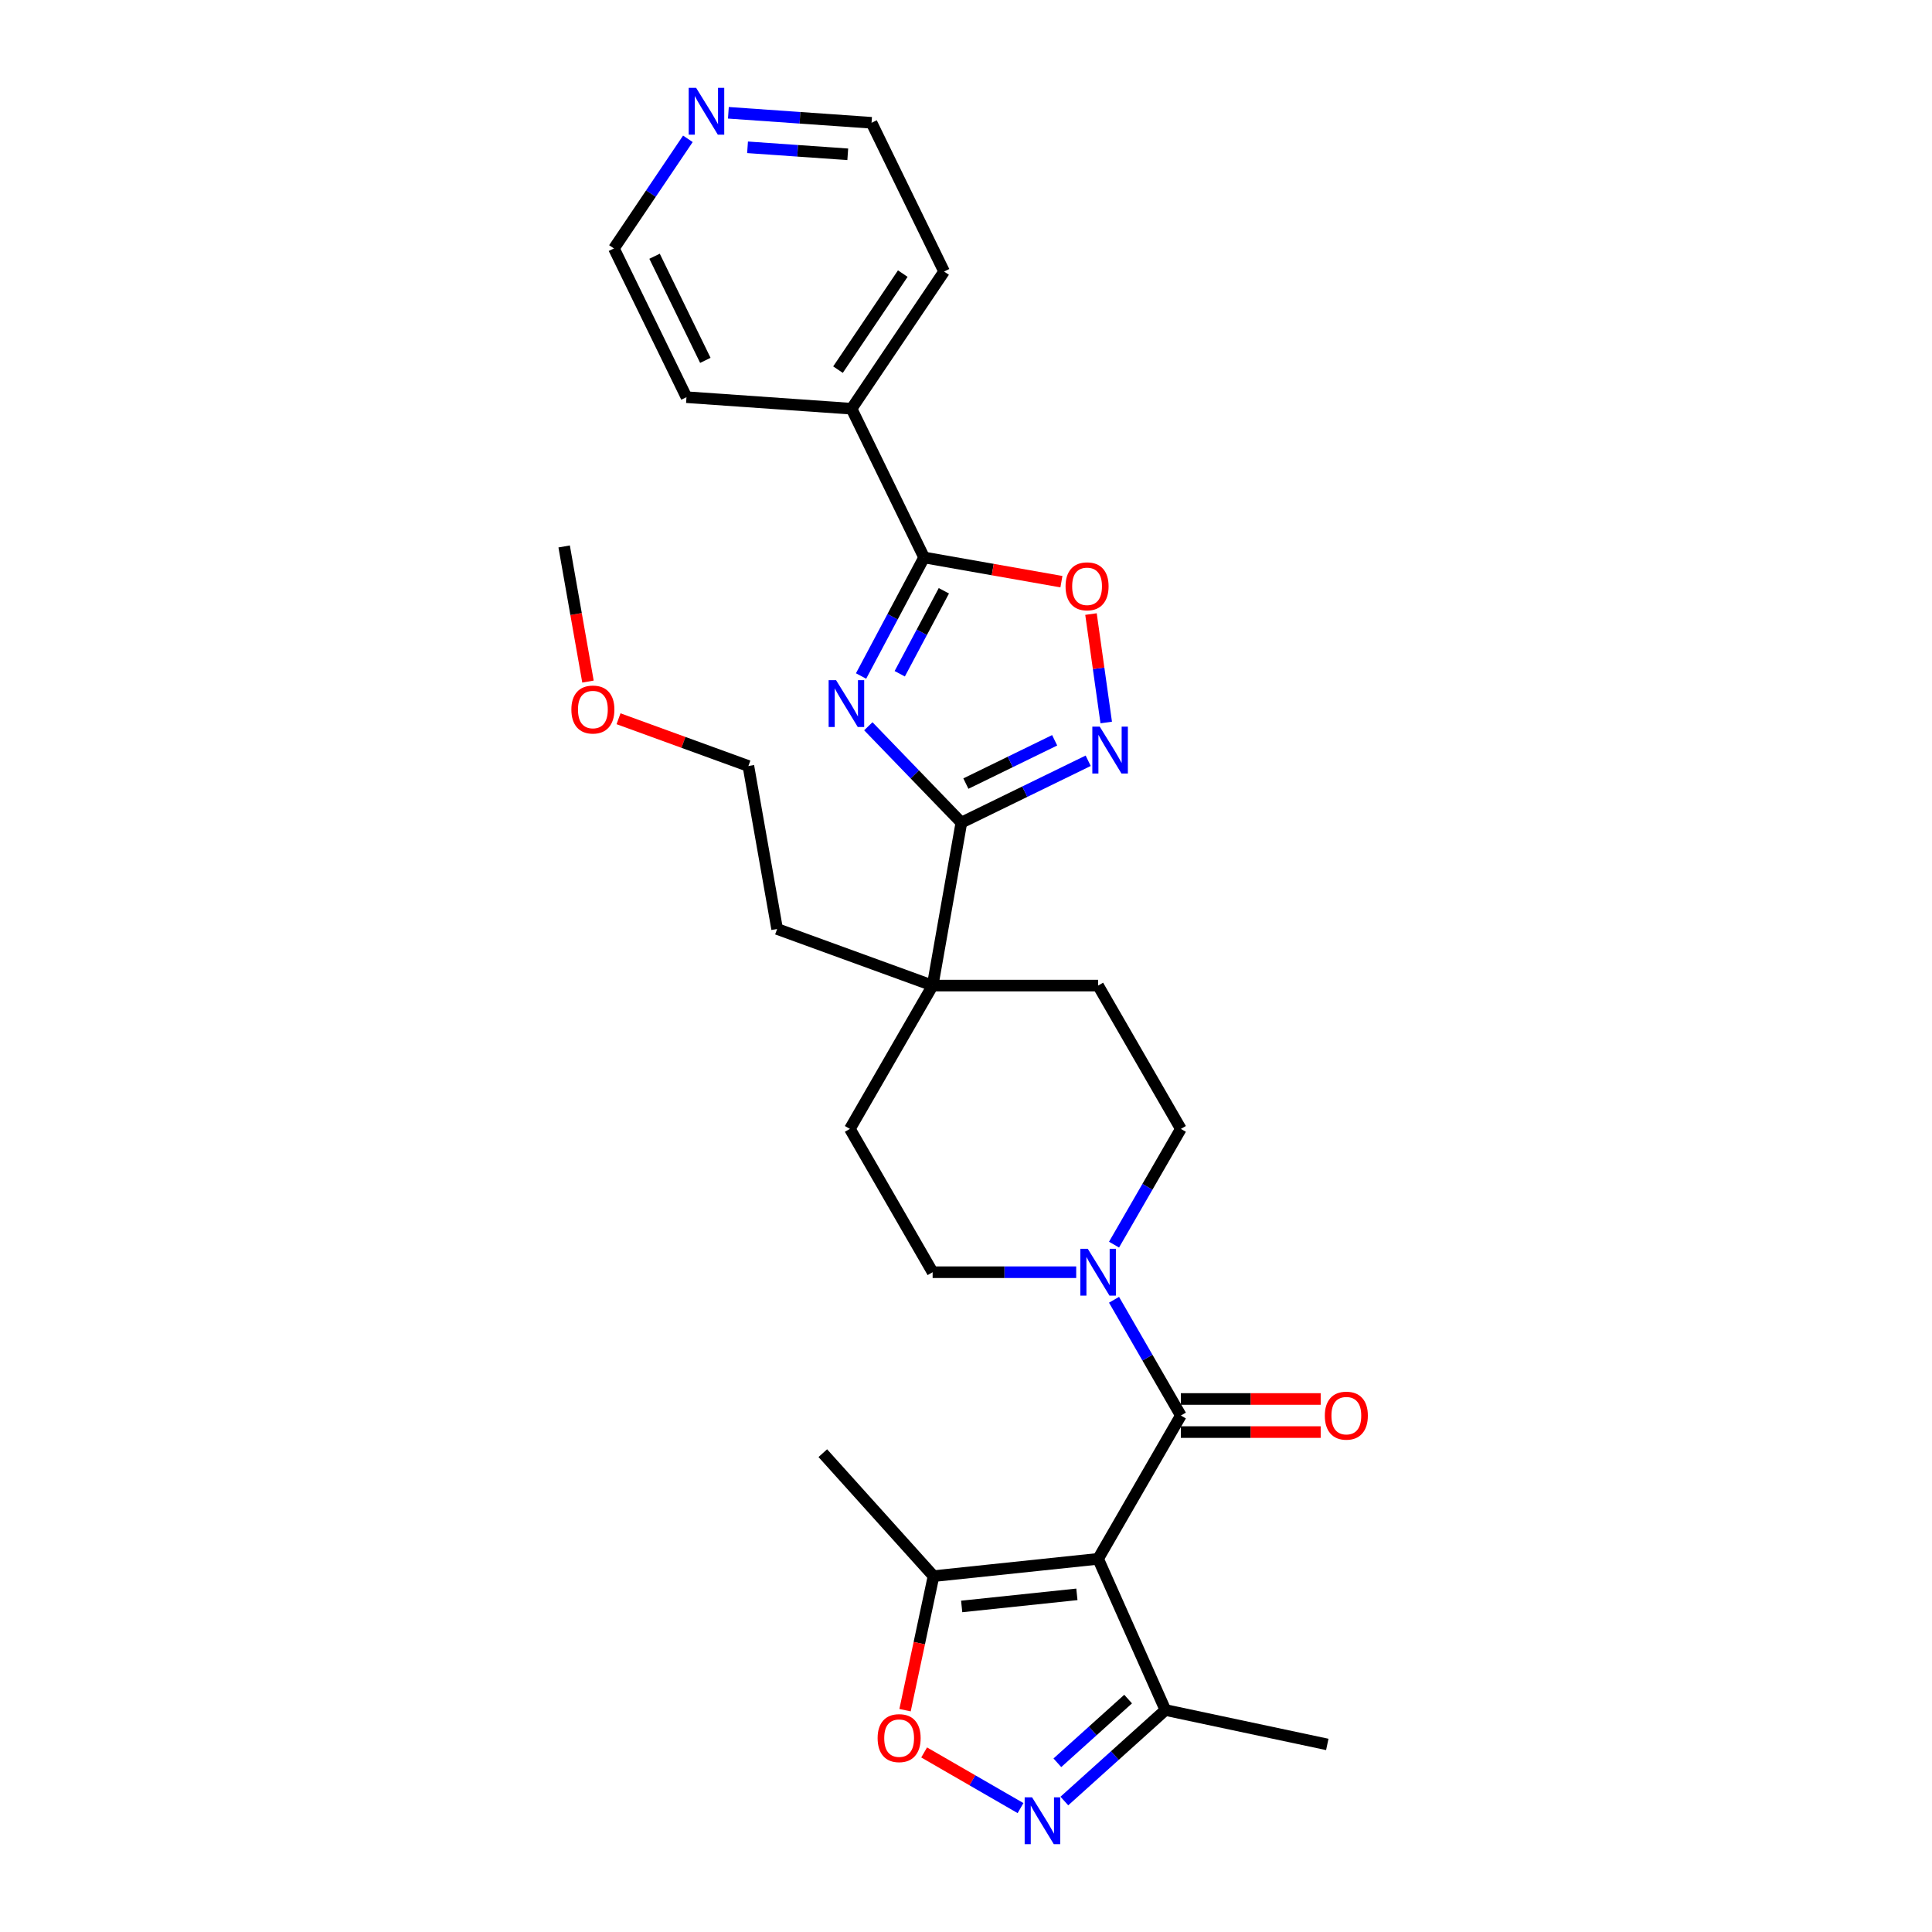 <?xml version='1.0' encoding='iso-8859-1'?>
<svg version='1.1' baseProfile='full'
              xmlns='http://www.w3.org/2000/svg'
                      xmlns:rdkit='http://www.rdkit.org/xml'
                      xmlns:xlink='http://www.w3.org/1999/xlink'
                  xml:space='preserve'
width='1000px' height='1000px' viewBox='0 0 1000 1000'>
<!-- END OF HEADER -->
<rect style='opacity:1.0;fill:#FFFFFF;stroke:none' width='1000' height='1000' x='0' y='0'> </rect>
<path class='bond-2' d='M 568.382,806.853 L 611.209,732.674' style='fill:none;fill-rule:evenodd;stroke:#000000;stroke-width:6px;stroke-linecap:butt;stroke-linejoin:miter;stroke-opacity:1' />
<path class='bond-8' d='M 568.382,806.853 L 483.196,815.807' style='fill:none;fill-rule:evenodd;stroke:#000000;stroke-width:6px;stroke-linecap:butt;stroke-linejoin:miter;stroke-opacity:1' />
<path class='bond-8' d='M 557.394,825.233 L 497.765,831.501' style='fill:none;fill-rule:evenodd;stroke:#000000;stroke-width:6px;stroke-linecap:butt;stroke-linejoin:miter;stroke-opacity:1' />
<path class='bond-10' d='M 568.382,806.853 L 603.22,885.103' style='fill:none;fill-rule:evenodd;stroke:#000000;stroke-width:6px;stroke-linecap:butt;stroke-linejoin:miter;stroke-opacity:1' />
<path class='bond-0' d='M 449.441,375.913 L 473.521,400.848' style='fill:none;fill-rule:evenodd;stroke:#0000FF;stroke-width:6px;stroke-linecap:butt;stroke-linejoin:miter;stroke-opacity:1' />
<path class='bond-0' d='M 473.521,400.848 L 497.601,425.784' style='fill:none;fill-rule:evenodd;stroke:#000000;stroke-width:6px;stroke-linecap:butt;stroke-linejoin:miter;stroke-opacity:1' />
<path class='bond-3' d='M 445.688,349.899 L 462,319.22' style='fill:none;fill-rule:evenodd;stroke:#0000FF;stroke-width:6px;stroke-linecap:butt;stroke-linejoin:miter;stroke-opacity:1' />
<path class='bond-3' d='M 462,319.22 L 478.312,288.541' style='fill:none;fill-rule:evenodd;stroke:#000000;stroke-width:6px;stroke-linecap:butt;stroke-linejoin:miter;stroke-opacity:1' />
<path class='bond-3' d='M 465.707,348.738 L 477.126,327.262' style='fill:none;fill-rule:evenodd;stroke:#0000FF;stroke-width:6px;stroke-linecap:butt;stroke-linejoin:miter;stroke-opacity:1' />
<path class='bond-3' d='M 477.126,327.262 L 488.544,305.787' style='fill:none;fill-rule:evenodd;stroke:#000000;stroke-width:6px;stroke-linecap:butt;stroke-linejoin:miter;stroke-opacity:1' />
<path class='bond-1' d='M 497.601,425.784 L 482.727,510.137' style='fill:none;fill-rule:evenodd;stroke:#000000;stroke-width:6px;stroke-linecap:butt;stroke-linejoin:miter;stroke-opacity:1' />
<path class='bond-4' d='M 497.601,425.784 L 530.423,409.775' style='fill:none;fill-rule:evenodd;stroke:#000000;stroke-width:6px;stroke-linecap:butt;stroke-linejoin:miter;stroke-opacity:1' />
<path class='bond-4' d='M 530.423,409.775 L 563.246,393.767' style='fill:none;fill-rule:evenodd;stroke:#0000FF;stroke-width:6px;stroke-linecap:butt;stroke-linejoin:miter;stroke-opacity:1' />
<path class='bond-4' d='M 499.938,405.584 L 522.914,394.378' style='fill:none;fill-rule:evenodd;stroke:#000000;stroke-width:6px;stroke-linecap:butt;stroke-linejoin:miter;stroke-opacity:1' />
<path class='bond-4' d='M 522.914,394.378 L 545.889,383.172' style='fill:none;fill-rule:evenodd;stroke:#0000FF;stroke-width:6px;stroke-linecap:butt;stroke-linejoin:miter;stroke-opacity:1' />
<path class='bond-6' d='M 611.209,732.674 L 593.915,702.72' style='fill:none;fill-rule:evenodd;stroke:#000000;stroke-width:6px;stroke-linecap:butt;stroke-linejoin:miter;stroke-opacity:1' />
<path class='bond-6' d='M 593.915,702.72 L 576.62,672.765' style='fill:none;fill-rule:evenodd;stroke:#0000FF;stroke-width:6px;stroke-linecap:butt;stroke-linejoin:miter;stroke-opacity:1' />
<path class='bond-12' d='M 611.209,741.24 L 647.398,741.24' style='fill:none;fill-rule:evenodd;stroke:#000000;stroke-width:6px;stroke-linecap:butt;stroke-linejoin:miter;stroke-opacity:1' />
<path class='bond-12' d='M 647.398,741.24 L 683.587,741.24' style='fill:none;fill-rule:evenodd;stroke:#FF0000;stroke-width:6px;stroke-linecap:butt;stroke-linejoin:miter;stroke-opacity:1' />
<path class='bond-12' d='M 611.209,724.109 L 647.398,724.109' style='fill:none;fill-rule:evenodd;stroke:#000000;stroke-width:6px;stroke-linecap:butt;stroke-linejoin:miter;stroke-opacity:1' />
<path class='bond-12' d='M 647.398,724.109 L 683.587,724.109' style='fill:none;fill-rule:evenodd;stroke:#FF0000;stroke-width:6px;stroke-linecap:butt;stroke-linejoin:miter;stroke-opacity:1' />
<path class='bond-15' d='M 478.312,288.541 L 440.764,211.555' style='fill:none;fill-rule:evenodd;stroke:#000000;stroke-width:6px;stroke-linecap:butt;stroke-linejoin:miter;stroke-opacity:1' />
<path class='bond-31' d='M 478.312,288.541 L 513.851,294.807' style='fill:none;fill-rule:evenodd;stroke:#000000;stroke-width:6px;stroke-linecap:butt;stroke-linejoin:miter;stroke-opacity:1' />
<path class='bond-31' d='M 513.851,294.807 L 549.389,301.073' style='fill:none;fill-rule:evenodd;stroke:#FF0000;stroke-width:6px;stroke-linecap:butt;stroke-linejoin:miter;stroke-opacity:1' />
<path class='bond-7' d='M 572.581,373.965 L 568.637,345.902' style='fill:none;fill-rule:evenodd;stroke:#0000FF;stroke-width:6px;stroke-linecap:butt;stroke-linejoin:miter;stroke-opacity:1' />
<path class='bond-7' d='M 568.637,345.902 L 564.693,317.838' style='fill:none;fill-rule:evenodd;stroke:#FF0000;stroke-width:6px;stroke-linecap:butt;stroke-linejoin:miter;stroke-opacity:1' />
<path class='bond-5' d='M 550.907,932.206 L 577.064,908.654' style='fill:none;fill-rule:evenodd;stroke:#0000FF;stroke-width:6px;stroke-linecap:butt;stroke-linejoin:miter;stroke-opacity:1' />
<path class='bond-5' d='M 577.064,908.654 L 603.22,885.103' style='fill:none;fill-rule:evenodd;stroke:#000000;stroke-width:6px;stroke-linecap:butt;stroke-linejoin:miter;stroke-opacity:1' />
<path class='bond-5' d='M 547.291,912.409 L 565.601,895.923' style='fill:none;fill-rule:evenodd;stroke:#0000FF;stroke-width:6px;stroke-linecap:butt;stroke-linejoin:miter;stroke-opacity:1' />
<path class='bond-5' d='M 565.601,895.923 L 583.911,879.437' style='fill:none;fill-rule:evenodd;stroke:#000000;stroke-width:6px;stroke-linecap:butt;stroke-linejoin:miter;stroke-opacity:1' />
<path class='bond-29' d='M 528.226,935.869 L 503.281,921.467' style='fill:none;fill-rule:evenodd;stroke:#0000FF;stroke-width:6px;stroke-linecap:butt;stroke-linejoin:miter;stroke-opacity:1' />
<path class='bond-29' d='M 503.281,921.467 L 478.337,907.066' style='fill:none;fill-rule:evenodd;stroke:#FF0000;stroke-width:6px;stroke-linecap:butt;stroke-linejoin:miter;stroke-opacity:1' />
<path class='bond-13' d='M 576.62,644.225 L 593.915,614.271' style='fill:none;fill-rule:evenodd;stroke:#0000FF;stroke-width:6px;stroke-linecap:butt;stroke-linejoin:miter;stroke-opacity:1' />
<path class='bond-13' d='M 593.915,614.271 L 611.209,584.316' style='fill:none;fill-rule:evenodd;stroke:#000000;stroke-width:6px;stroke-linecap:butt;stroke-linejoin:miter;stroke-opacity:1' />
<path class='bond-14' d='M 557.041,658.495 L 519.884,658.495' style='fill:none;fill-rule:evenodd;stroke:#0000FF;stroke-width:6px;stroke-linecap:butt;stroke-linejoin:miter;stroke-opacity:1' />
<path class='bond-14' d='M 519.884,658.495 L 482.727,658.495' style='fill:none;fill-rule:evenodd;stroke:#000000;stroke-width:6px;stroke-linecap:butt;stroke-linejoin:miter;stroke-opacity:1' />
<path class='bond-9' d='M 483.196,815.807 L 475.823,850.495' style='fill:none;fill-rule:evenodd;stroke:#000000;stroke-width:6px;stroke-linecap:butt;stroke-linejoin:miter;stroke-opacity:1' />
<path class='bond-9' d='M 475.823,850.495 L 468.45,885.182' style='fill:none;fill-rule:evenodd;stroke:#FF0000;stroke-width:6px;stroke-linecap:butt;stroke-linejoin:miter;stroke-opacity:1' />
<path class='bond-19' d='M 483.196,815.807 L 425.882,752.153' style='fill:none;fill-rule:evenodd;stroke:#000000;stroke-width:6px;stroke-linecap:butt;stroke-linejoin:miter;stroke-opacity:1' />
<path class='bond-21' d='M 603.22,885.103 L 687.003,902.911' style='fill:none;fill-rule:evenodd;stroke:#000000;stroke-width:6px;stroke-linecap:butt;stroke-linejoin:miter;stroke-opacity:1' />
<path class='bond-11' d='M 482.727,510.137 L 439.9,584.316' style='fill:none;fill-rule:evenodd;stroke:#000000;stroke-width:6px;stroke-linecap:butt;stroke-linejoin:miter;stroke-opacity:1' />
<path class='bond-20' d='M 482.727,510.137 L 402.238,480.842' style='fill:none;fill-rule:evenodd;stroke:#000000;stroke-width:6px;stroke-linecap:butt;stroke-linejoin:miter;stroke-opacity:1' />
<path class='bond-30' d='M 482.727,510.137 L 568.382,510.137' style='fill:none;fill-rule:evenodd;stroke:#000000;stroke-width:6px;stroke-linecap:butt;stroke-linejoin:miter;stroke-opacity:1' />
<path class='bond-17' d='M 611.209,584.316 L 568.382,510.137' style='fill:none;fill-rule:evenodd;stroke:#000000;stroke-width:6px;stroke-linecap:butt;stroke-linejoin:miter;stroke-opacity:1' />
<path class='bond-16' d='M 482.727,658.495 L 439.9,584.316' style='fill:none;fill-rule:evenodd;stroke:#000000;stroke-width:6px;stroke-linecap:butt;stroke-linejoin:miter;stroke-opacity:1' />
<path class='bond-25' d='M 440.764,211.555 L 355.318,205.58' style='fill:none;fill-rule:evenodd;stroke:#000000;stroke-width:6px;stroke-linecap:butt;stroke-linejoin:miter;stroke-opacity:1' />
<path class='bond-26' d='M 440.764,211.555 L 488.661,140.544' style='fill:none;fill-rule:evenodd;stroke:#000000;stroke-width:6px;stroke-linecap:butt;stroke-linejoin:miter;stroke-opacity:1' />
<path class='bond-26' d='M 433.746,191.324 L 467.275,141.616' style='fill:none;fill-rule:evenodd;stroke:#000000;stroke-width:6px;stroke-linecap:butt;stroke-linejoin:miter;stroke-opacity:1' />
<path class='bond-18' d='M 377.008,58.376 L 414.06,60.967' style='fill:none;fill-rule:evenodd;stroke:#0000FF;stroke-width:6px;stroke-linecap:butt;stroke-linejoin:miter;stroke-opacity:1' />
<path class='bond-18' d='M 414.06,60.967 L 451.113,63.558' style='fill:none;fill-rule:evenodd;stroke:#000000;stroke-width:6px;stroke-linecap:butt;stroke-linejoin:miter;stroke-opacity:1' />
<path class='bond-18' d='M 386.928,76.243 L 412.865,78.056' style='fill:none;fill-rule:evenodd;stroke:#0000FF;stroke-width:6px;stroke-linecap:butt;stroke-linejoin:miter;stroke-opacity:1' />
<path class='bond-18' d='M 412.865,78.056 L 438.802,79.87' style='fill:none;fill-rule:evenodd;stroke:#000000;stroke-width:6px;stroke-linecap:butt;stroke-linejoin:miter;stroke-opacity:1' />
<path class='bond-32' d='M 356.042,71.853 L 336.906,100.224' style='fill:none;fill-rule:evenodd;stroke:#0000FF;stroke-width:6px;stroke-linecap:butt;stroke-linejoin:miter;stroke-opacity:1' />
<path class='bond-32' d='M 336.906,100.224 L 317.77,128.594' style='fill:none;fill-rule:evenodd;stroke:#000000;stroke-width:6px;stroke-linecap:butt;stroke-linejoin:miter;stroke-opacity:1' />
<path class='bond-27' d='M 402.238,480.842 L 387.364,396.488' style='fill:none;fill-rule:evenodd;stroke:#000000;stroke-width:6px;stroke-linecap:butt;stroke-linejoin:miter;stroke-opacity:1' />
<path class='bond-22' d='M 320.152,372.025 L 353.758,384.257' style='fill:none;fill-rule:evenodd;stroke:#FF0000;stroke-width:6px;stroke-linecap:butt;stroke-linejoin:miter;stroke-opacity:1' />
<path class='bond-22' d='M 353.758,384.257 L 387.364,396.488' style='fill:none;fill-rule:evenodd;stroke:#000000;stroke-width:6px;stroke-linecap:butt;stroke-linejoin:miter;stroke-opacity:1' />
<path class='bond-28' d='M 304.335,352.786 L 298.168,317.813' style='fill:none;fill-rule:evenodd;stroke:#FF0000;stroke-width:6px;stroke-linecap:butt;stroke-linejoin:miter;stroke-opacity:1' />
<path class='bond-28' d='M 298.168,317.813 L 292.002,282.839' style='fill:none;fill-rule:evenodd;stroke:#000000;stroke-width:6px;stroke-linecap:butt;stroke-linejoin:miter;stroke-opacity:1' />
<path class='bond-23' d='M 317.77,128.594 L 355.318,205.58' style='fill:none;fill-rule:evenodd;stroke:#000000;stroke-width:6px;stroke-linecap:butt;stroke-linejoin:miter;stroke-opacity:1' />
<path class='bond-23' d='M 338.799,132.632 L 365.083,186.522' style='fill:none;fill-rule:evenodd;stroke:#000000;stroke-width:6px;stroke-linecap:butt;stroke-linejoin:miter;stroke-opacity:1' />
<path class='bond-24' d='M 451.113,63.558 L 488.661,140.544' style='fill:none;fill-rule:evenodd;stroke:#000000;stroke-width:6px;stroke-linecap:butt;stroke-linejoin:miter;stroke-opacity:1' />
<path  class='atom-1' d='M 432.738 352.04
L 440.687 364.889
Q 441.475 366.156, 442.743 368.452
Q 444.01 370.747, 444.079 370.884
L 444.079 352.04
L 447.299 352.04
L 447.299 376.298
L 443.976 376.298
L 435.445 362.251
Q 434.451 360.606, 433.389 358.722
Q 432.361 356.837, 432.053 356.255
L 432.053 376.298
L 428.901 376.298
L 428.901 352.04
L 432.738 352.04
' fill='#0000FF'/>
<path  class='atom-5' d='M 569.225 376.107
L 577.173 388.955
Q 577.961 390.223, 579.229 392.518
Q 580.497 394.814, 580.565 394.951
L 580.565 376.107
L 583.786 376.107
L 583.786 400.364
L 580.462 400.364
L 571.931 386.317
Q 570.938 384.672, 569.876 382.788
Q 568.848 380.903, 568.539 380.321
L 568.539 400.364
L 565.387 400.364
L 565.387 376.107
L 569.225 376.107
' fill='#0000FF'/>
<path  class='atom-6' d='M 534.205 930.288
L 542.153 943.136
Q 542.941 944.404, 544.209 946.699
Q 545.477 948.995, 545.545 949.132
L 545.545 930.288
L 548.766 930.288
L 548.766 954.545
L 545.443 954.545
L 536.911 940.498
Q 535.918 938.854, 534.856 936.969
Q 533.828 935.085, 533.519 934.502
L 533.519 954.545
L 530.367 954.545
L 530.367 930.288
L 534.205 930.288
' fill='#0000FF'/>
<path  class='atom-7' d='M 563.02 646.367
L 570.968 659.215
Q 571.756 660.482, 573.024 662.778
Q 574.292 665.074, 574.36 665.211
L 574.36 646.367
L 577.581 646.367
L 577.581 670.624
L 574.257 670.624
L 565.726 656.577
Q 564.733 654.932, 563.671 653.048
Q 562.643 651.163, 562.334 650.581
L 562.334 670.624
L 559.182 670.624
L 559.182 646.367
L 563.02 646.367
' fill='#0000FF'/>
<path  class='atom-8' d='M 551.531 303.483
Q 551.531 297.658, 554.409 294.404
Q 557.287 291.149, 562.666 291.149
Q 568.045 291.149, 570.923 294.404
Q 573.801 297.658, 573.801 303.483
Q 573.801 309.376, 570.889 312.734
Q 567.976 316.057, 562.666 316.057
Q 557.321 316.057, 554.409 312.734
Q 551.531 309.41, 551.531 303.483
M 562.666 313.316
Q 566.366 313.316, 568.353 310.849
Q 570.375 308.348, 570.375 303.483
Q 570.375 298.721, 568.353 296.322
Q 566.366 293.89, 562.666 293.89
Q 558.965 293.89, 556.944 296.288
Q 554.957 298.686, 554.957 303.483
Q 554.957 308.382, 556.944 310.849
Q 558.965 313.316, 562.666 313.316
' fill='#FF0000'/>
<path  class='atom-10' d='M 454.253 899.658
Q 454.253 893.833, 457.131 890.579
Q 460.008 887.324, 465.388 887.324
Q 470.767 887.324, 473.645 890.579
Q 476.523 893.833, 476.523 899.658
Q 476.523 905.551, 473.61 908.909
Q 470.698 912.232, 465.388 912.232
Q 460.043 912.232, 457.131 908.909
Q 454.253 905.585, 454.253 899.658
M 465.388 909.491
Q 469.088 909.491, 471.075 907.024
Q 473.097 904.523, 473.097 899.658
Q 473.097 894.896, 471.075 892.497
Q 469.088 890.065, 465.388 890.065
Q 461.687 890.065, 459.666 892.463
Q 457.679 894.861, 457.679 899.658
Q 457.679 904.557, 459.666 907.024
Q 461.687 909.491, 465.388 909.491
' fill='#FF0000'/>
<path  class='atom-13' d='M 685.728 732.743
Q 685.728 726.918, 688.606 723.663
Q 691.484 720.409, 696.863 720.409
Q 702.242 720.409, 705.12 723.663
Q 707.998 726.918, 707.998 732.743
Q 707.998 738.636, 705.086 741.994
Q 702.174 745.317, 696.863 745.317
Q 691.519 745.317, 688.606 741.994
Q 685.728 738.67, 685.728 732.743
M 696.863 742.576
Q 700.564 742.576, 702.551 740.109
Q 704.572 737.608, 704.572 732.743
Q 704.572 727.98, 702.551 725.582
Q 700.564 723.15, 696.863 723.15
Q 693.163 723.15, 691.142 725.548
Q 689.154 727.946, 689.154 732.743
Q 689.154 737.642, 691.142 740.109
Q 693.163 742.576, 696.863 742.576
' fill='#FF0000'/>
<path  class='atom-19' d='M 360.305 45.455
L 368.254 58.303
Q 369.042 59.57, 370.309 61.866
Q 371.577 64.162, 371.646 64.299
L 371.646 45.455
L 374.866 45.455
L 374.866 69.712
L 371.543 69.712
L 363.012 55.665
Q 362.018 54.02, 360.956 52.136
Q 359.928 50.251, 359.62 49.669
L 359.62 69.712
L 356.468 69.712
L 356.468 45.455
L 360.305 45.455
' fill='#0000FF'/>
<path  class='atom-23' d='M 295.74 367.261
Q 295.74 361.437, 298.618 358.182
Q 301.496 354.927, 306.875 354.927
Q 312.254 354.927, 315.132 358.182
Q 318.01 361.437, 318.01 367.261
Q 318.01 373.154, 315.098 376.512
Q 312.186 379.835, 306.875 379.835
Q 301.53 379.835, 298.618 376.512
Q 295.74 373.189, 295.74 367.261
M 306.875 377.094
Q 310.576 377.094, 312.563 374.628
Q 314.584 372.126, 314.584 367.261
Q 314.584 362.499, 312.563 360.101
Q 310.576 357.668, 306.875 357.668
Q 303.175 357.668, 301.154 360.066
Q 299.166 362.465, 299.166 367.261
Q 299.166 372.161, 301.154 374.628
Q 303.175 377.094, 306.875 377.094
' fill='#FF0000'/>
</svg>
